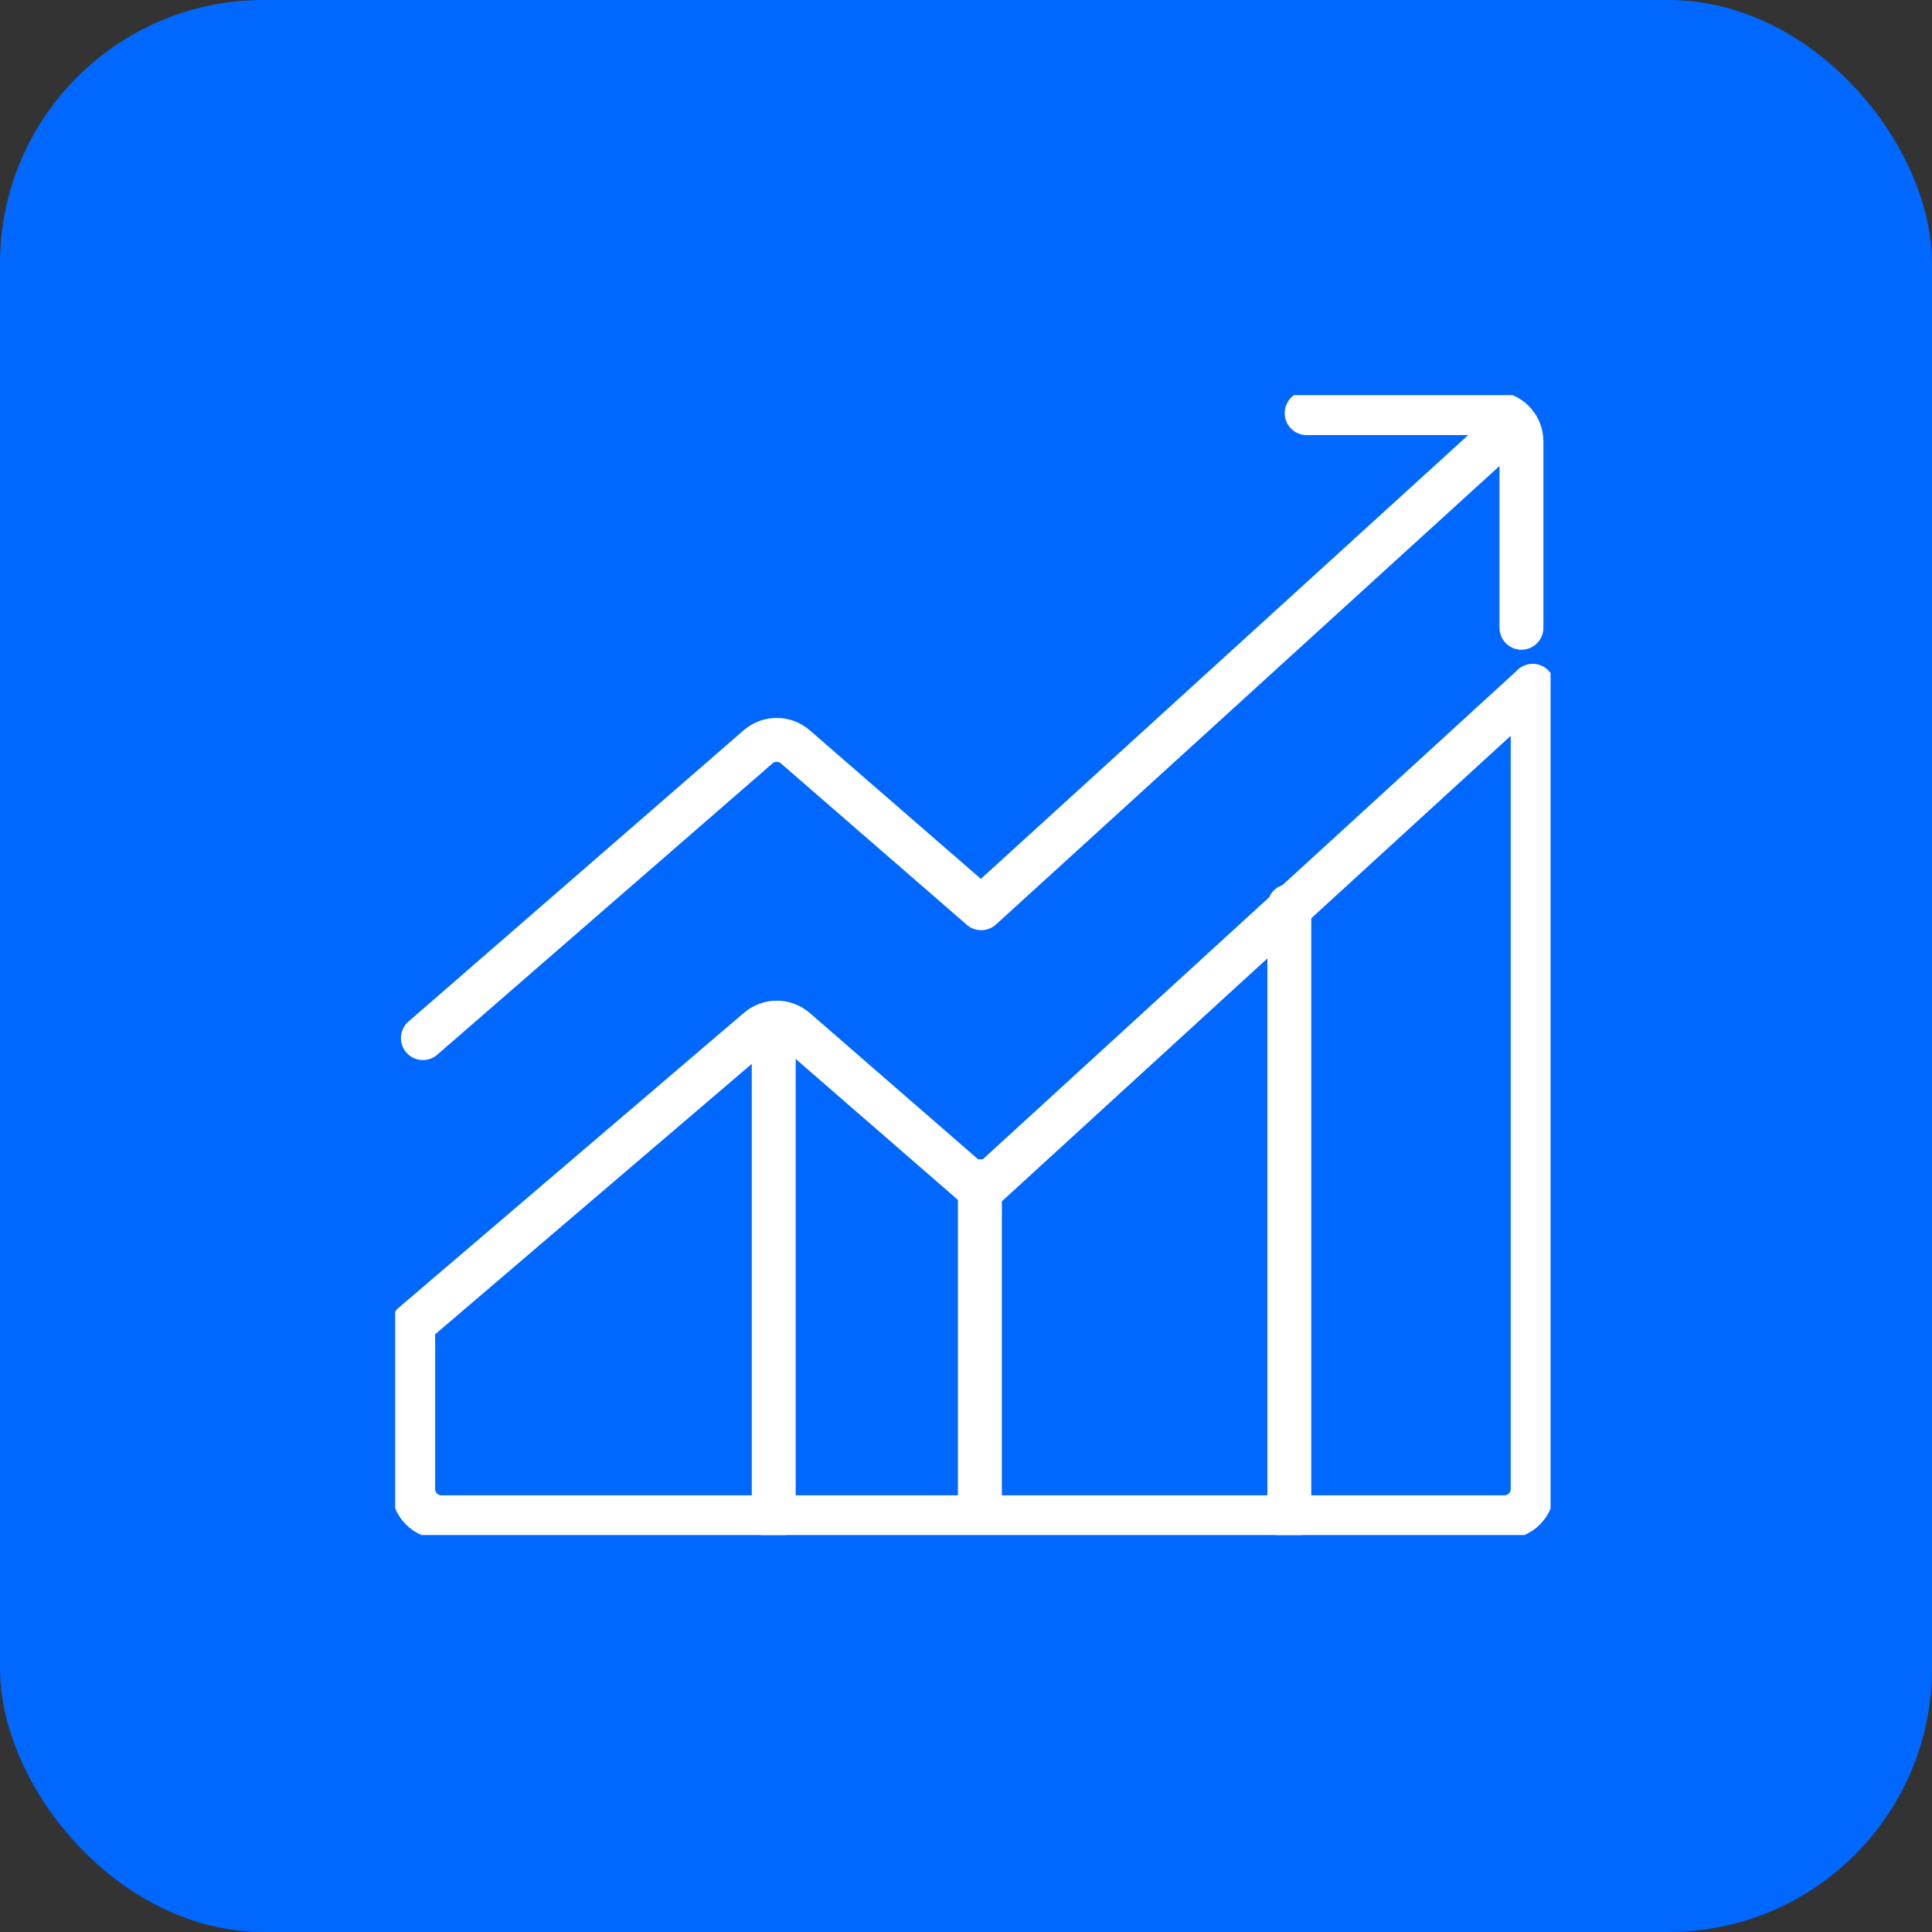 <svg width="88" height="88" viewBox="0 0 88 88" fill="none" xmlns="http://www.w3.org/2000/svg">
<rect x="0" y="0" width="88" height="88" fill="#333333" stroke="none"/>
<rect width="88" height="88" rx="12" fill="#0068FF"/>
<g clip-path="url(#clip0_2623_1336)">
<path d="M19.262 47.284L34.534 34.014C35.02 33.596 35.736 33.596 36.222 34.014L44.693 41.369L68.719 19.491" stroke="white" stroke-width="2" stroke-linecap="round" stroke-linejoin="round"/>
<path d="M59.516 18.818H68.013C68.72 18.818 69.3 19.398 69.3 20.105V28.594" stroke="white" stroke-width="2" stroke-linecap="round" stroke-linejoin="round"/>
<path d="M35.242 69.102V46.841" stroke="white" stroke-width="2" stroke-linecap="round" stroke-linejoin="round"/>
<path d="M44.633 53.804V68.829" stroke="white" stroke-width="2" stroke-linecap="round" stroke-linejoin="round"/>
<path d="M58.727 41.267V69.102" stroke="white" stroke-width="2" stroke-linecap="round" stroke-linejoin="round"/>
<path d="M69.811 31.236V67.823C69.811 68.531 69.232 69.11 68.524 69.11H20.107C19.4 69.11 18.82 68.531 18.82 67.823V60.315L34.536 46.892C35.022 46.474 35.738 46.474 36.224 46.892L44.678 54.238L69.811 31.244V31.236Z" stroke="white" stroke-width="2" stroke-linecap="round" stroke-linejoin="round"/>
</g>
<defs>
<clipPath id="clip0_2623_1336">
<rect width="52.627" height="51.92" fill="white" transform="translate(18 18)"/>
</clipPath>
</defs>
</svg>
